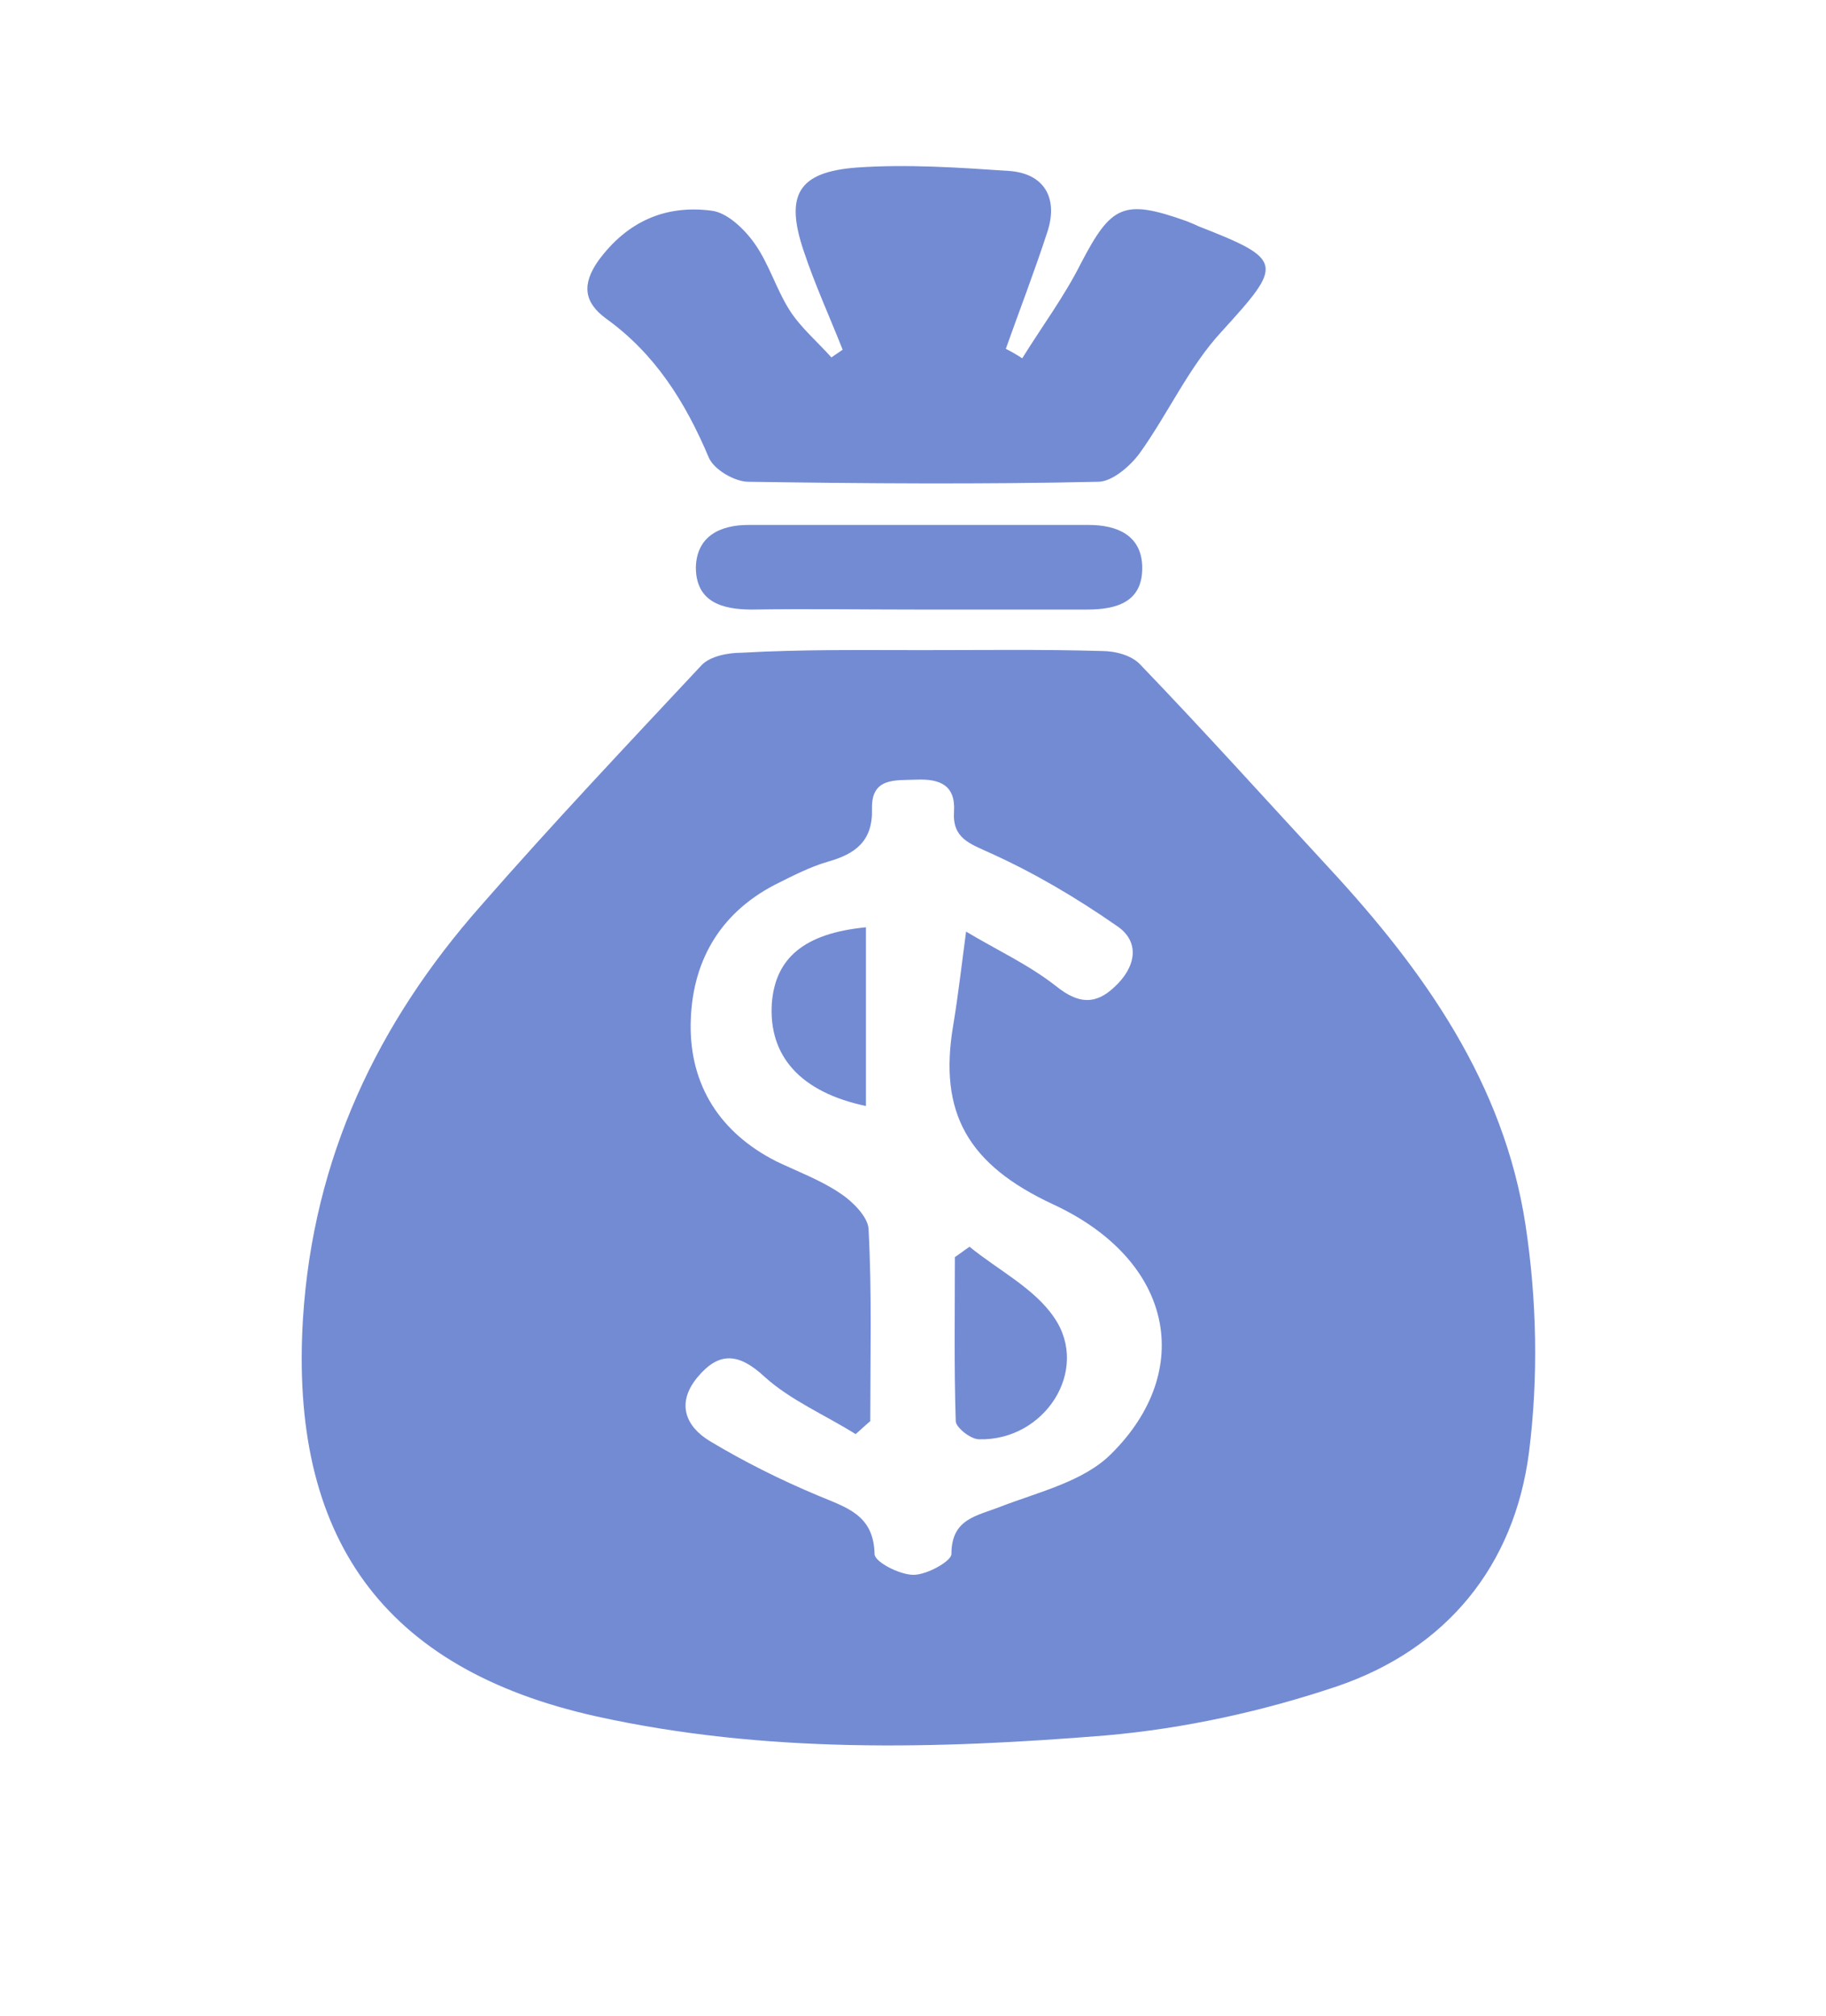 <?xml version="1.0" encoding="utf-8"?>
<!-- Generator: Adobe Illustrator 24.0.3, SVG Export Plug-In . SVG Version: 6.00 Build 0)  -->
<svg version="1.1" id="Слой_1" xmlns="http://www.w3.org/2000/svg" xmlns:xlink="http://www.w3.org/1999/xlink" x="0px" y="0px"
	 viewBox="0 0 211.5 233.5" style="enable-background:new 0 0 211.5 233.5;" xml:space="preserve">
<style type="text/css">
	.st0{fill:#738BD3;}
</style>
<g>
	<path class="st0" d="M106.8,75.3c6.9,0,13.9-0.1,20.8,0.1c1.6,0,3.5,0.5,4.5,1.6c7.4,7.7,14.6,15.7,21.9,23.6
		c11,11.9,20.2,24.9,22.7,41.3c1.3,8.6,1.5,17.6,0.4,26.3c-1.7,13.2-9.6,22.8-22.2,27.1c-8.6,2.9-17.7,4.9-26.8,5.7
		c-19.7,1.6-39.5,2.1-59-2.2c-24.8-5.5-35.6-20.8-34-46.2c1.2-18.5,8.6-34.1,20.6-47.7c8.3-9.5,17-18.7,25.6-27.9c1-1,3-1.4,4.6-1.4
		C92.9,75.2,99.9,75.3,106.8,75.3z M100.8,164.6c-0.6,0.5-1.1,1-1.7,1.5c-3.5-2.2-7.5-3.9-10.5-6.6c-3-2.8-5.3-3-7.8,0
		c-2.5,3-1.4,5.7,1.4,7.4c4,2.4,8.2,4.5,12.5,6.3c3.3,1.4,6.5,2.2,6.6,6.8c0,0.9,2.9,2.4,4.5,2.4c1.6,0,4.4-1.6,4.4-2.4
		c0-4.1,2.9-4.4,5.7-5.5c4.4-1.7,9.6-2.9,12.8-6.1c9.7-9.6,7.3-22.4-6.7-28.9c-9.9-4.6-13.3-10.6-11.6-20.7c0.6-3.6,1-7.2,1.5-10.9
		c3.5,2.1,7.2,3.8,10.4,6.3c2.6,2.1,4.6,2.2,6.8,0.1c2.4-2.2,3.1-5.2,0.2-7.1c-4.6-3.2-9.5-6.1-14.6-8.4c-2.4-1.1-4.4-1.7-4.2-4.8
		c0.2-3.1-1.7-3.8-4.3-3.7c-2.5,0.1-5.3-0.3-5.2,3.4c0.1,3.7-1.9,5.2-5.1,6.1c-2.1,0.6-4.2,1.7-6.2,2.7c-6.5,3.4-9.6,9.1-9.7,16.1
		c-0.1,7.1,3.4,12.6,9.9,15.9c2.5,1.2,5.2,2.2,7.4,3.7c1.4,0.9,3.2,2.7,3.3,4.1C101,149.7,100.8,157.2,100.8,164.6z"/>
	<path class="st0" d="M118.4,41.5c2.3-3.7,4.9-7.2,6.8-11c3.5-6.7,4.9-7.5,12.2-4.9c0.5,0.2,1,0.4,1.4,0.6c10,3.9,9.8,4.4,2.7,12.2
		c-3.8,4.1-6.2,9.5-9.5,14.1c-1.1,1.5-3.2,3.3-4.8,3.3c-13.5,0.3-27,0.2-40.5,0c-1.6,0-4-1.4-4.6-2.8c-2.7-6.4-6.2-12-11.9-16.1
		c-2.6-1.9-2.8-4-0.9-6.7c3.3-4.5,7.7-6.5,13.1-5.8c1.8,0.2,3.8,2.1,5,3.8c1.7,2.4,2.5,5.3,4.1,7.8c1.3,2,3.2,3.6,4.8,5.4
		c0.4-0.3,0.9-0.6,1.3-0.9c-1.5-3.8-3.2-7.5-4.5-11.4c-2.2-6.5-0.7-9.2,6.2-9.7c5.8-0.4,11.7,0,17.6,0.4c4.1,0.3,5.7,3.2,4.4,7.1
		c-1.5,4.6-3.2,9-4.8,13.5C117.1,40.7,117.8,41.1,118.4,41.5z"/>
	<path class="st0" d="M106.3,70.6c-6.4,0-12.8-0.1-19.2,0c-3.5,0-6.5-0.9-6.5-4.9c0.1-3.6,2.8-4.9,6.1-4.9c13.1,0,26.3,0,39.4,0
		c3.3,0,6.1,1.2,6.2,4.8c0.1,4.1-2.9,5-6.4,5C119.5,70.6,112.9,70.6,106.3,70.6z"/>
	<path class="st0" d="M112.3,144.4c3.3,2.7,7.5,4.8,9.8,8.2c4.2,6.1-1.1,14.3-8.7,14.1c-1,0-2.7-1.4-2.7-2.1
		c-0.2-6.3-0.1-12.6-0.1-19C111.2,145.2,111.7,144.8,112.3,144.4z"/>
	<path class="st0" d="M100.3,128.1c-7.6-1.6-11.3-5.8-10.9-11.9c0.4-5.2,3.7-8.1,10.9-8.8C100.3,114.3,100.3,121.2,100.3,128.1z"/>
</g>
</svg>
